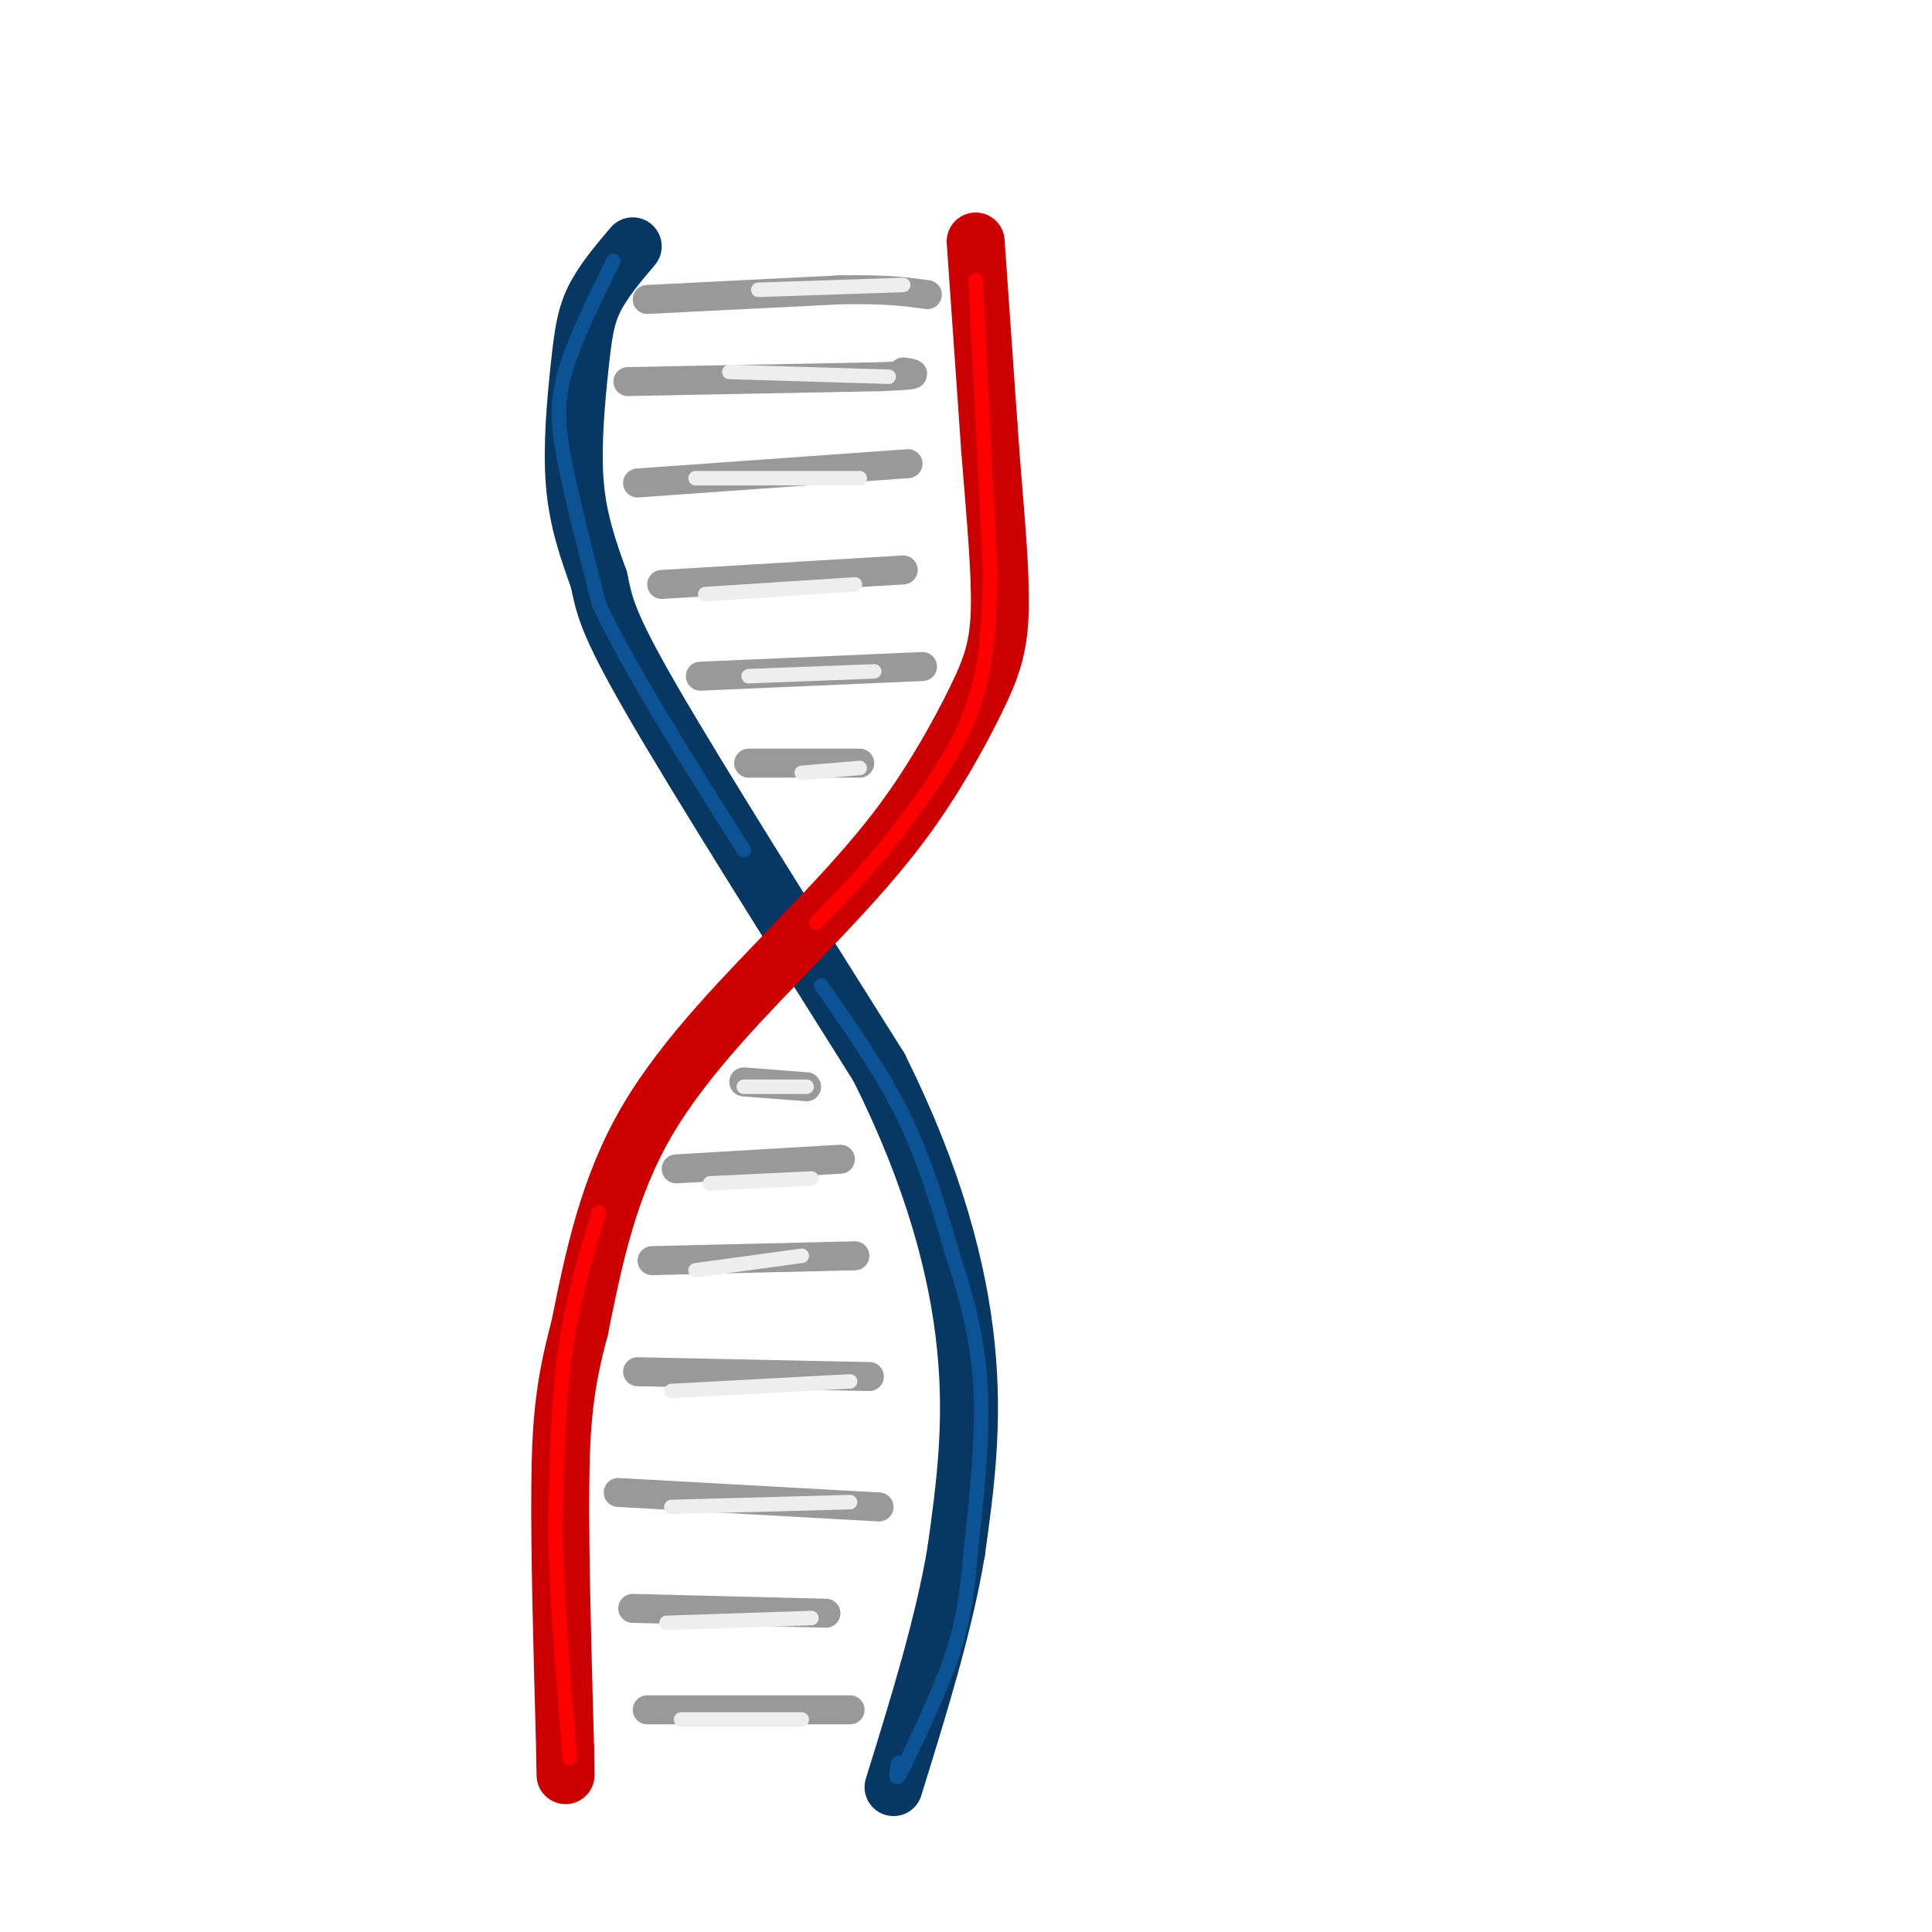 <svg viewBox='0 0 400 400' version='1.1' xmlns='http://www.w3.org/2000/svg' xmlns:xlink='http://www.w3.org/1999/xlink'><g fill='none' stroke='rgb(7,55,99)' stroke-width='12' stroke-linecap='round' stroke-linejoin='round'><path d='M131,51c-3.101,3.661 -6.202,7.321 -8,11c-1.798,3.679 -2.292,7.375 -3,14c-0.708,6.625 -1.631,16.179 -1,24c0.631,7.821 2.815,13.911 5,20'/><path d='M124,120c1.133,5.289 1.467,8.511 11,25c9.533,16.489 28.267,46.244 47,76'/><path d='M182,221c11.400,22.844 16.400,41.956 18,58c1.600,16.044 -0.200,29.022 -2,42'/><path d='M198,321c-2.500,15.167 -7.750,32.083 -13,49'/></g>
<g fill='none' stroke='rgb(204,0,0)' stroke-width='12' stroke-linecap='round' stroke-linejoin='round'><path d='M202,50c0.000,0.000 3.000,43.000 3,43'/><path d='M205,93c1.051,13.293 2.179,25.027 2,33c-0.179,7.973 -1.663,12.185 -5,19c-3.337,6.815 -8.525,16.233 -15,25c-6.475,8.767 -14.238,16.884 -22,25'/><path d='M165,195c-9.689,10.200 -22.911,23.200 -31,37c-8.089,13.800 -11.044,28.400 -14,43'/><path d='M120,275c-3.111,11.622 -3.889,19.178 -4,33c-0.111,13.822 0.444,33.911 1,54'/><path d='M117,362c0.167,9.167 0.083,5.083 0,1'/></g>
<g fill='none' stroke='rgb(153,153,153)' stroke-width='6' stroke-linecap='round' stroke-linejoin='round'><path d='M134,62c0.000,0.000 40.000,-2.000 40,-2'/><path d='M174,60c9.667,-0.167 13.833,0.417 18,1'/><path d='M130,79c0.000,0.000 52.000,-1.000 52,-1'/><path d='M182,78c9.500,-0.333 7.250,-0.667 5,-1'/><path d='M132,100c0.000,0.000 56.000,-4.000 56,-4'/><path d='M137,121c0.000,0.000 50.000,-3.000 50,-3'/><path d='M145,140c0.000,0.000 46.000,-2.000 46,-2'/><path d='M155,158c0.000,0.000 23.000,0.000 23,0'/><path d='M154,224c0.000,0.000 13.000,1.000 13,1'/><path d='M140,242c0.000,0.000 34.000,-2.000 34,-2'/><path d='M135,261c0.000,0.000 42.000,-1.000 42,-1'/><path d='M132,284c0.000,0.000 48.000,1.000 48,1'/><path d='M128,309c0.000,0.000 54.000,3.000 54,3'/><path d='M131,333c0.000,0.000 40.000,1.000 40,1'/><path d='M134,354c0.000,0.000 42.000,0.000 42,0'/></g>
<g fill='none' stroke='rgb(238,238,238)' stroke-width='3' stroke-linecap='round' stroke-linejoin='round'><path d='M157,60c0.000,0.000 30.000,-1.000 30,-1'/><path d='M151,77c0.000,0.000 33.000,1.000 33,1'/><path d='M144,99c0.000,0.000 34.000,0.000 34,0'/><path d='M146,123c0.000,0.000 31.000,-2.000 31,-2'/><path d='M155,140c0.000,0.000 26.000,-1.000 26,-1'/><path d='M166,160c0.000,0.000 12.000,-1.000 12,-1'/><path d='M154,225c0.000,0.000 13.000,0.000 13,0'/><path d='M147,245c0.000,0.000 21.000,-1.000 21,-1'/><path d='M144,263c0.000,0.000 22.000,-3.000 22,-3'/><path d='M139,288c0.000,0.000 37.000,-2.000 37,-2'/><path d='M139,312c0.000,0.000 37.000,-1.000 37,-1'/><path d='M138,336c0.000,0.000 30.000,-1.000 30,-1'/><path d='M141,356c0.000,0.000 25.000,0.000 25,0'/></g>
<g fill='none' stroke='rgb(11,83,148)' stroke-width='3' stroke-linecap='round' stroke-linejoin='round'><path d='M127,54c-4.067,8.244 -8.133,16.489 -10,23c-1.867,6.511 -1.533,11.289 0,19c1.533,7.711 4.267,18.356 7,29'/><path d='M124,125c6.167,13.333 18.083,32.167 30,51'/><path d='M170,204c6.250,8.917 12.500,17.833 17,27c4.500,9.167 7.250,18.583 10,28'/><path d='M197,259c2.978,9.067 5.422,17.733 6,28c0.578,10.267 -0.711,22.133 -2,34'/><path d='M201,321c-0.756,9.156 -1.644,15.044 -4,22c-2.356,6.956 -6.178,14.978 -10,23'/><path d='M187,366c-1.833,3.667 -1.417,1.333 -1,-1'/></g>
<g fill='none' stroke='rgb(204,0,0)' stroke-width='3' stroke-linecap='round' stroke-linejoin='round'><path d='M203,53c2.583,11.583 5.167,23.167 6,33c0.833,9.833 -0.083,17.917 -1,26'/><path d='M208,112c-0.167,4.667 -0.083,3.333 0,2'/></g>
<g fill='none' stroke='rgb(255,0,0)' stroke-width='3' stroke-linecap='round' stroke-linejoin='round'><path d='M202,58c0.000,0.000 3.000,60.000 3,60'/><path d='M205,118c-0.022,15.467 -1.578,24.133 -5,32c-3.422,7.867 -8.711,14.933 -14,22'/><path d='M186,172c-5.167,6.833 -11.083,12.917 -17,19'/><path d='M124,251c-2.750,9.083 -5.500,18.167 -7,29c-1.500,10.833 -1.750,23.417 -2,36'/><path d='M115,316c0.167,14.000 1.583,31.000 3,48'/></g>
</svg>